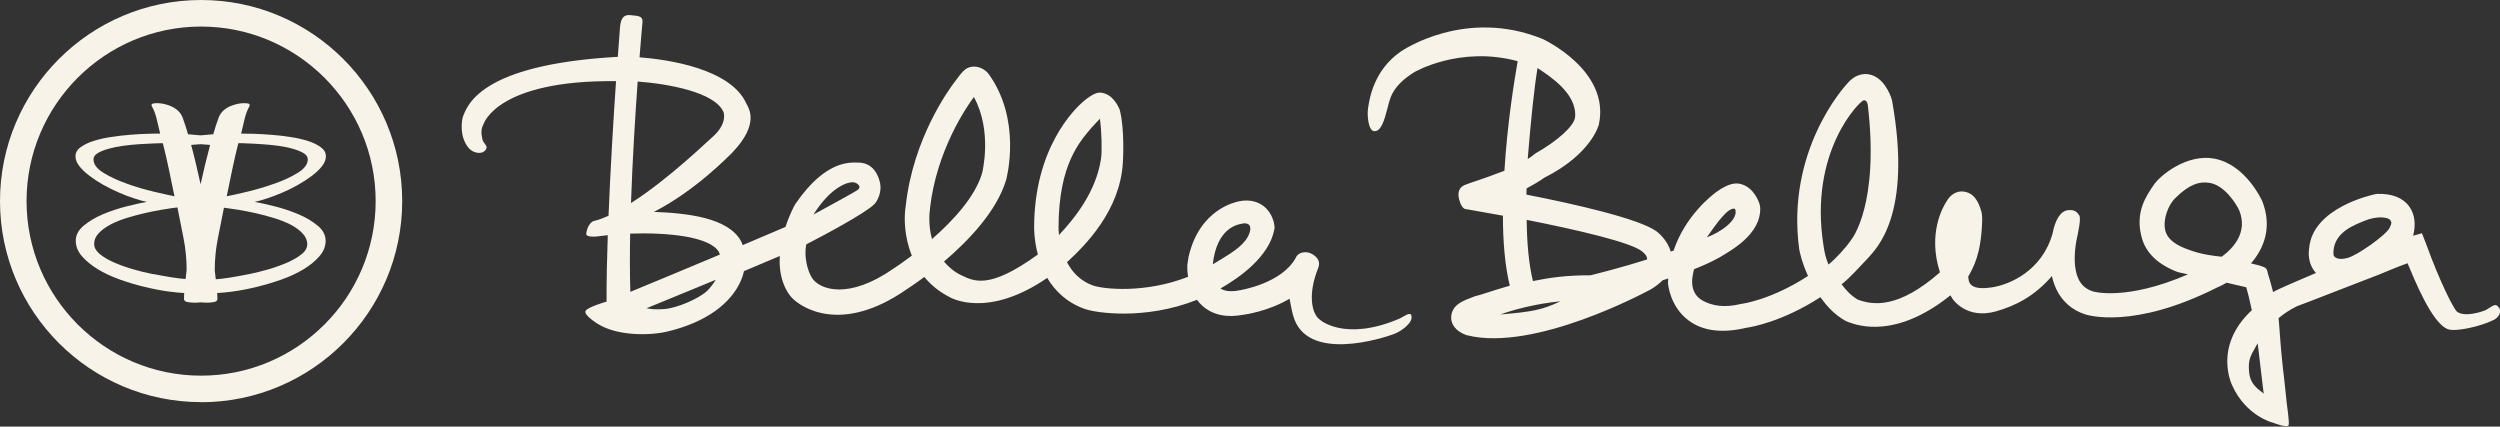 <?xml version="1.0" encoding="UTF-8"?><svg id="Layer_2" xmlns="http://www.w3.org/2000/svg" viewBox="0 0 269.26 45.95"><rect x="0" y="0" width="269.26" height="45.95" fill="#333333" stroke="none"/><defs><style>.cls-1{fill:#f8f3e8;}</style></defs><g id="Layer_1-2"><path class="cls-1" d="M152.02,33.98c-.14-.46-.92.18-1.25.32-5.95,2.55-8.6.14-8.6.14-.9-.62-1.34-2.74-.2-5.56.27-.69-.03-1.15-.65-1.52-.62-.37-1.52-.21-1.75.39-1.53,2.81-5.99,3.5-6.09,3.52-.89.17-1.57.1-2.03-.2,2-1.14,5.26-3.41,5.8-6.37l.03-.19-.02-.19c-.02-.22-.19-1.38-1.19-2.14-.48-.36-1.32-.75-2.58-.51l-.16.04c-.17.05-4.15.77-5.32,5.97l-.13.85c0,.12-.03.62.08,1.28-4.59,1.81-9.12,1.35-10.3.92-1.36-.51-2.21-1.47-2.74-2.49,1.98-1.83,5.73-5.55,6.02-10.77.01-.13.2-3.48-.31-5.52l-.05-.17c-.16-.39-.76-1.67-2-1.8-.42-.04-.92.14-1.87.92-.95.81-5.33,5-5.33,13.63,0,.12,0,1.35.4,2.88-5.25,3.81-6.89,2.87-8.23,2.24-.83-.39-1.41-.93-1.88-1.48,2.6-2.21,5.69-5.41,6.7-8.81.07-.26,1.69-6.48-1.91-11.42-.35-.44-1.02-.86-1.81-.75-.75.11-1.09.66-1.76,1.54-.74.96-4.54,6.21-5.33,13.38-.22,1.28-.18,3.38.65,5.42-1.12.84-1.91,1.36-1.95,1.38-4.89,3.42-7.98,2.28-8.79,1.04-.54-.83-.89-2.41-.63-3.63,1.94-1,6.35-3.35,7.33-4.33l.13-.15c.13-.18.76-1.12.45-2.29-.15-.58-.65-2.03-2.31-2.04-.83,0-3.48-.33-6.74,4.41l-.09.14c-.05.09-.57,1.03-1.01,2.38-1.37.59-2.95,1.25-4.61,1.96-.08-.23-.15-.39-.19-.45-1.4-2.51-5.74-2.99-9.37-3.13,4.52-2.31,8.12-6.09,8.35-6.29l.15-.16c2.83-2.99,1.77-4.64,1.45-5.23-1.69-3.73-8.35-4.72-11.5-4.97.18-2.28.31-3.72.32-3.78.05-.73-.57-.67-1.3-.76-.92-.1-1.08.67-1.13,1.41,0,.05-.09,1.21-.23,3.08-14.98.84-16.23,5.3-16.71,6.53-.11.5-.34,2.06.62,3.26.46.57,1.45.81,1.87.21.3-.43-.25-.61-.37-1.14-.15-.7-.14-1.13.16-1.68,0,0,1.48-4.7,14.24-4.56-.27,3.91-.6,9.31-.81,14.5-.5.22-.99.42-1.45.53,0,0-.72.02-.95,1.36-.1.55,1.45.3,1.45.3.28-.04.57-.07.87-.1-.09,2.58-.14,5.04-.13,7.16,0,0-.02,0-.02,0,0,0-2.01.58-2.24.99-.25.45,1.31,1.4,1.31,1.4,2.12,1.33,5.63,1.28,7.53.82,4.26-1.02,6.85-3.09,7.89-5.48.15-.35.26-.69.33-1.02,1.34-.57,2.65-1.12,3.86-1.63-.21,3.03,1.29,4.49,1.29,4.49.92.99,5.29,4.06,12.43-.94.1-.06.82-.53,1.84-1.29.68.82,1.54,1.55,2.65,2.13.17.1,4.1,2.42,10.59-2.03.81,1.37,2.08,2.65,4.06,3.35l.18.05c1,.33,6.23,1.2,11.89-1.04.18.24.38.47.62.68,1.1.96,2.59,1.27,4.37.93.16-.02,2.71-.37,4.98-1.73.14.64.17,1,.37,1.76,1.38,5.23,9.79,2.45,10.86,2.05.92-.35,2.1-1.28,1.89-1.98ZM91.9,19.63c.46.05.9.48.53.78-.37.3-3.35,1.88-4.82,2.7,1.98-3.14,3.83-3.53,4.29-3.48ZM68.67,8.78c3.28.25,8.31,1.13,9.25,3.28,0,0,.46,1.11-.98,2.51-.64.55-4.93,4.73-8.98,7.3.16-4.71.46-9.46.72-13.1ZM76.12,31.37c-.95.85-3.3,1.85-4.64,1.92-.76.04-1.08.05-1.85-.09,1.57-.66,5.53-2.25,7.47-3.07,0,0-.51.81-.99,1.25ZM67.89,31.42c-.06-1.93-.06-4.06-.02-6.26,4.13-.14,8.64.33,9.57,2,0,.01.05.1.09.26-3.71,1.56-7.31,3.05-9.63,4.01ZM100.16,22.48c.69-6.28,3.98-11.02,4.73-12.03,2.04,3.71.89,8.17.89,8.19-.76,2.59-3.19,5.18-5.4,7.11-.46-1.65-.24-3.12-.21-3.27ZM114.06,25.32c-.05-.44-.05-.73-.05-.78,0-6.91,2.33-9.32,3.59-10.83l.86-.92c.2,1.32.25,3.54.12,4.34-.54,3.53-2.82,6.37-4.53,8.19ZM133.89,24.06s.34-.06.6.12c.04.03.28.23.12.81-.44,1.52-2.4,2.49-3.99,3.48.44-4.01,2.76-4.33,3.28-4.4Z"/><path class="cls-1" d="M269.14,33.15c-.36-.62-.76-.11-1.38.23-.28.14-2.3.85-3.14.18-.39-.36-1.85-3.23-3.33-7.32l-.44-1.12-.95.27c.15-.56.43-1.97-.41-3.14-.68-.95-1.84-1.41-3.43-1.37l-.23.03c-.28.06-6.8,1.45-7.13,5.87-.03.17-.24,1.55.74,2.62-1.22.52-4.17,1.76-4.62,2.06-.29-1.18-.54-1.92-.56-2,0,0-.05-.37-.19-.54-.14-.17-.77-.34-.77-.34-.25-.06-.54-.13-.86-.21,1.42-1.64,2.3-3.91,1.22-6.69-.07-.16-1.79-3.94-5.14-4.59-2.91-.57-5.83,1.74-6.57,2.85-.74,1.11-2.05,2.88-1.27,5.67.45,1.64,1.74,2.87,3.81,3.67l.18.05s.38.09.98.22c-6.71,2.9-10.2,1.85-10.25,1.83-.73-.24-1.22-.66-1.54-1.33-.52-1.1-.47-2.65-.24-4.05.25-1.14.53-2.5.32-2.81-.21-.31-.46-.65-1.23-.55-.77.09-1.35.99-1.65,2.54-1.15,4.02-4.62,5.45-6.41,5.75-2.86.48-2.58-.84-2.67-1.13.58-1.04,1.37-2.39,1.5-5.83,0,0,.06-.71-.09-1.23-.28-.94-.74-1.99-1.94-2.11-.34-.04-1.2,0-1.81,1.08-.36.54-2.05,3.43-.7,7.62-4.48,3.93-7.2,3.56-8.87,2.93-.75-.46-1.22-.97-1.72-1.64,1-.79,1.88-1.83,2.9-2.89.77-.92,4.76-4.51,2.53-16.9l-.05-.19c-.18-.55-.89-2.35-2.43-2.63-.62-.11-1.54,0-2.38,1.03-.27.29-6.6,7.23-5.13,17.86.11.46.26,1.32.94,2.82-3.93,2.56-7.04,2.99-7.08,2.99l-.16.03c-1.77.43-3.04.19-4.01-.31-1.8-.92-1.12-2.97-1.03-3.43,1.01-.4,1.94-.83,2.72-1.26,1.18-.72,4.53-2.47,4.41-5.39l-.06-.34c-.09-.3-.62-1.82-2.03-2.19-.61-.16-1.36-.04-2.57.81-.56.4-3.41,2.61-4.67,6.36-.1.04-.2.08-.31.11-.34-1.24-1.36-2.06-1.52-2.18-1.86-1.35-8.65-2.91-14.02-3.96,0-.22.01-.45.02-.67,1.4-.75,1.86-1.12,1.91-1.15,5.12-2.58,5.87-5.72,5.87-5.72,1.28-5.87-6.07-9.23-6.07-9.23-8.32-3.37-15.09,1.23-15.32,1.4-2.83,2-3.31,4.97-3.47,6.1-.11.72.03,2.44.69,2.44.72,0,1.04-1.09,1.39-2.4.26-.98.39-2.38,2.86-3.93.06-.04,4.93-2.9,11.18-1.21-.38,2.18-1.1,6.59-1.43,11.8-2.32.9-3.8,1.33-4.29,1.54-.49.22-.93.72-.46,1.94.21.55.49.63.49.63,1.24.21,2.64.46,4.1.73,0,2.75.21,5.37.74,7.54-1.93.55-3.02.97-3.79,1.15-1.11.43-2.4.81-2.52,2.15-.08.86.52,1.61,1.6,2.01l.15.04c7.25,1.78,19.18-4.65,19.72-4.94.52-.3.95-.64,1.3-.99.2-.07.4-.13.6-.2-.01.17-.02.34-.02.51,0,.1.21,2.55,2.25,4.04,1.53,1.12,3.6,1.37,6.15.77.6-.08,3.93-.66,8.01-3.3.71.98,1.47,1.83,2.64,2.51l.37.17c1.13.41,5.16,1.79,11-2.88.07.13.15.25.23.38,0,0,1.47,2.26,4.69,1.34,2.02-.58,4.1-1.58,6.01-3.8.1.49.26.96.47,1.41.62,1.32,1.7,2.26,3.09,2.71.21.07,5.16,1.7,14.24-2.89.32-.13.66-.3,1.01-.51.76.17,1.5.34,2.12.49.16.56.38,1.41.6,2.47-4.25,3.95-2.1,8.13-2.1,8.13,1.45,3.2,4.25,3.97,4.39,3.99,0,0,1.59.63,1.68.24.08-.36-.2-2.26-.2-2.26-.18-1.79-.42-3.91-.43-3.91-.31-2.91-.28-3.38-.46-5.33.54-.46,1.18-.89,1.96-1.28.57-.19,7.94-3.08,8.87-3.42.59-.25,1.96-.82,3.06-1.22.77,1.83,2.65,6.51,4.36,7.11.82.29,3.45-.27,4.94-1.01.37-.19.91-.72.55-1.34ZM186.84,22.48s.05.09.08.14c.23,1.16-1.67,2.42-3.09,2.94,1.15-1.63,2.28-3.23,3.01-3.08ZM165.6,7.33c1.31.87,4.3,2.76,4.04,5.33-.16.94-1.81,2.46-4.26,3.86-.2.14-.51.41-.84.61.34-4.2.71-7.73,1.06-9.81ZM161.59,33.87c1.35-.49,3.79-1.16,6.48-1.42-1.99.93-2.94,1.12-6.48,1.42ZM177.39,27.95c-2.83.89-5.43,1.54-6.08,1.7-2.55-.01-4.4.25-6.21.62-.45-1.87-.65-4.17-.67-6.59,5.62,1.11,11.21,2.43,12.41,3.38.38.3.58.58.56.89,0,0,0,0,0,.01ZM196.93,28.49c-.37-.94-.4-1.26-.53-2.03-1.62-10.22,3.98-15.63,4.32-15.66.34-.03.43.34.46.59,1.23,10.61-1.71,14.34-1.79,14.43-.61.89-1.64,2.01-2.45,2.67ZM239.29,27.65c-2.4-.24-3.2-.64-3.95-.9-1.19-.47-1.9-1.09-2.11-1.85-.35-1.24.35-2.95,1.11-3.61,1.41-1.41,2.55-1.79,3.68-1.59,1.63.3,2.86,2.3,3.17,2.99.9,2.32-.59,3.99-1.9,4.96ZM242.24,40.11c-.14-1.52.18-1.78.92-3.14.09.92.57,4.64.65,5.44-.25-.32-1.43-.78-1.57-2.31ZM257.37,24.54c-.38.78-3.47,2.96-4.52,3.24-1.06.29-1.37-.1-1.42-.14-.15-.12-.11-.54-.1-.64.16-2.05,2.31-2.79,3.37-3.23,1.34-.55,2.49-.37,2.72-.09.23.28.14.46-.05.85Z"/><path class="cls-1" d="M34.2,24.3c-.57-.48-1.26-.89-2.07-1.23-.81-.34-1.65-.62-2.52-.84-.87-.22-1.6-.38-2.19-.49.37-.07.82-.19,1.35-.37.53-.17,1.08-.39,1.65-.63.57-.24,1.13-.52,1.68-.83.55-.31,1.05-.64,1.5-.98.45-.34.81-.69,1.09-1.04.27-.35.41-.7.41-1.05,0-.39-.18-.71-.54-.98-.36-.26-.82-.49-1.38-.67-.56-.18-1.19-.33-1.88-.43-.69-.11-1.38-.19-2.06-.24-.68-.05-1.31-.09-1.9-.11-.58-.01-1.04-.02-1.37-.02.11-.44.23-.93.35-1.47.12-.54.29-1.01.51-1.41.04-.07.06-.13.06-.19,0-.1-.07-.17-.21-.18-.14-.02-.26-.03-.35-.03-.39,0-.8.07-1.22.21-.79.26-1.31.71-1.55,1.32-.22.6-.42,1.2-.59,1.82-.45.03-.9.07-1.36.12-.45-.05-.9-.09-1.36-.12-.17-.61-.37-1.22-.59-1.82-.24-.61-.76-1.05-1.55-1.32-.42-.14-.82-.21-1.22-.21-.09,0-.2,0-.35.03-.14.02-.22.08-.22.18,0,.05.02.11.07.19.22.4.39.87.51,1.41.12.54.24,1.02.35,1.47-.33,0-.79,0-1.37.02-.58.02-1.21.05-1.89.11-.68.05-1.37.13-2.06.24-.69.1-1.32.25-1.88.43-.56.18-1.02.41-1.38.67-.36.26-.54.59-.54.98,0,.35.14.7.41,1.05.28.35.64.7,1.09,1.04.45.34.95.67,1.5.98.55.31,1.11.59,1.68.83.57.25,1.12.46,1.65.63.53.18.98.3,1.35.37-.59.11-1.32.27-2.19.49-.87.22-1.71.5-2.52.84-.81.34-1.5.75-2.08,1.23-.57.47-.86,1.02-.86,1.63s.22,1.15.66,1.66c.44.51,1.01.97,1.7,1.4.69.42,1.48.79,2.37,1.11.89.32,1.79.59,2.69.8.9.22,1.77.39,2.6.5.62.08,1.17.14,1.66.16-.01.2-.03.41-.03.62,0,.2.14.31.41.36.28.04.5.06.68.06.28,0,.52-.01.72-.04.21.03.44.04.72.04.17,0,.4-.02.67-.06.28-.05.41-.16.41-.36,0-.21-.02-.41-.03-.62.49-.02,1.04-.08,1.66-.16.83-.11,1.7-.28,2.6-.5.9-.22,1.8-.49,2.69-.8.89-.32,1.68-.69,2.37-1.11.69-.42,1.26-.89,1.7-1.4.44-.51.66-1.06.66-1.66s-.29-1.16-.86-1.63ZM25.67,15.42c.24,0,.59,0,1.04.03.45.02.96.04,1.51.08.56.04,1.13.09,1.72.17.58.08,1.11.18,1.58.32.47.13.86.29,1.17.47.31.18.46.41.46.67,0,.53-.36,1.01-1.07,1.45-.71.44-1.55.83-2.52,1.17-.97.34-1.93.63-2.9.86-.97.23-1.71.4-2.24.5.2-.95.39-1.91.59-2.86.2-.96.42-1.91.66-2.86ZM21.61,19.87c-.31-1.41-.64-2.84-1.02-4.26.2-.02.4-.04.6-.05.14,0,.28-.02.42-.03.14,0,.29.02.42.03.2.01.4.03.6.05-.38,1.42-.72,2.84-1.03,4.26ZM13.66,19.78c-.97-.34-1.81-.73-2.52-1.17-.71-.44-1.07-.92-1.07-1.45,0-.26.15-.49.46-.67.31-.19.7-.34,1.17-.47.47-.13,1-.24,1.58-.32.58-.08,1.15-.13,1.71-.17.56-.04,1.07-.06,1.51-.08.45-.02.8-.03,1.04-.03.24.95.46,1.9.66,2.86.2.96.39,1.91.59,2.86-.53-.11-1.27-.27-2.24-.5-.97-.23-1.93-.51-2.9-.86ZM16.48,29.53c-.73-.15-1.48-.33-2.22-.55-.75-.22-1.43-.47-2.04-.74-.61-.27-1.11-.57-1.5-.9-.38-.33-.58-.68-.58-1.07,0-.42.16-.81.5-1.16.33-.35.76-.66,1.28-.94.53-.27,1.12-.51,1.78-.71.66-.2,1.32-.38,1.99-.53.67-.15,1.3-.27,1.9-.37.59-.1,1.1-.17,1.52-.22.22,1.11.44,2.22.66,3.33.22,1.12.33,2.24.33,3.36v.07c-.04.32-.07.64-.11.95-.37-.02-.84-.08-1.44-.17-.64-.1-1.32-.22-2.06-.37ZM32.51,27.35c-.38.32-.89.62-1.5.9-.62.27-1.3.52-2.04.74-.75.22-1.49.4-2.23.55-.74.15-1.42.27-2.06.37-.6.09-1.08.15-1.44.17-.04-.32-.07-.63-.11-.95v-.07c0-1.12.11-2.24.33-3.36.22-1.12.44-2.23.66-3.33.42.05.92.13,1.52.22.59.1,1.22.22,1.9.37.67.15,1.33.33,1.99.53.66.2,1.25.44,1.78.71.53.28.96.59,1.28.94.33.35.5.74.5,1.16,0,.39-.19.74-.58,1.07Z"/><path class="cls-1" d="M21.66,43.31C9.71,43.31,0,33.6,0,21.66S9.71,0,21.66,0s21.66,9.72,21.66,21.66-9.72,21.66-21.66,21.66h0ZM21.66,2.86C11.29,2.86,2.86,11.29,2.86,21.66s8.43,18.8,18.8,18.8,18.8-8.43,18.8-18.8S32.02,2.86,21.66,2.86h0Z"/></g></svg>